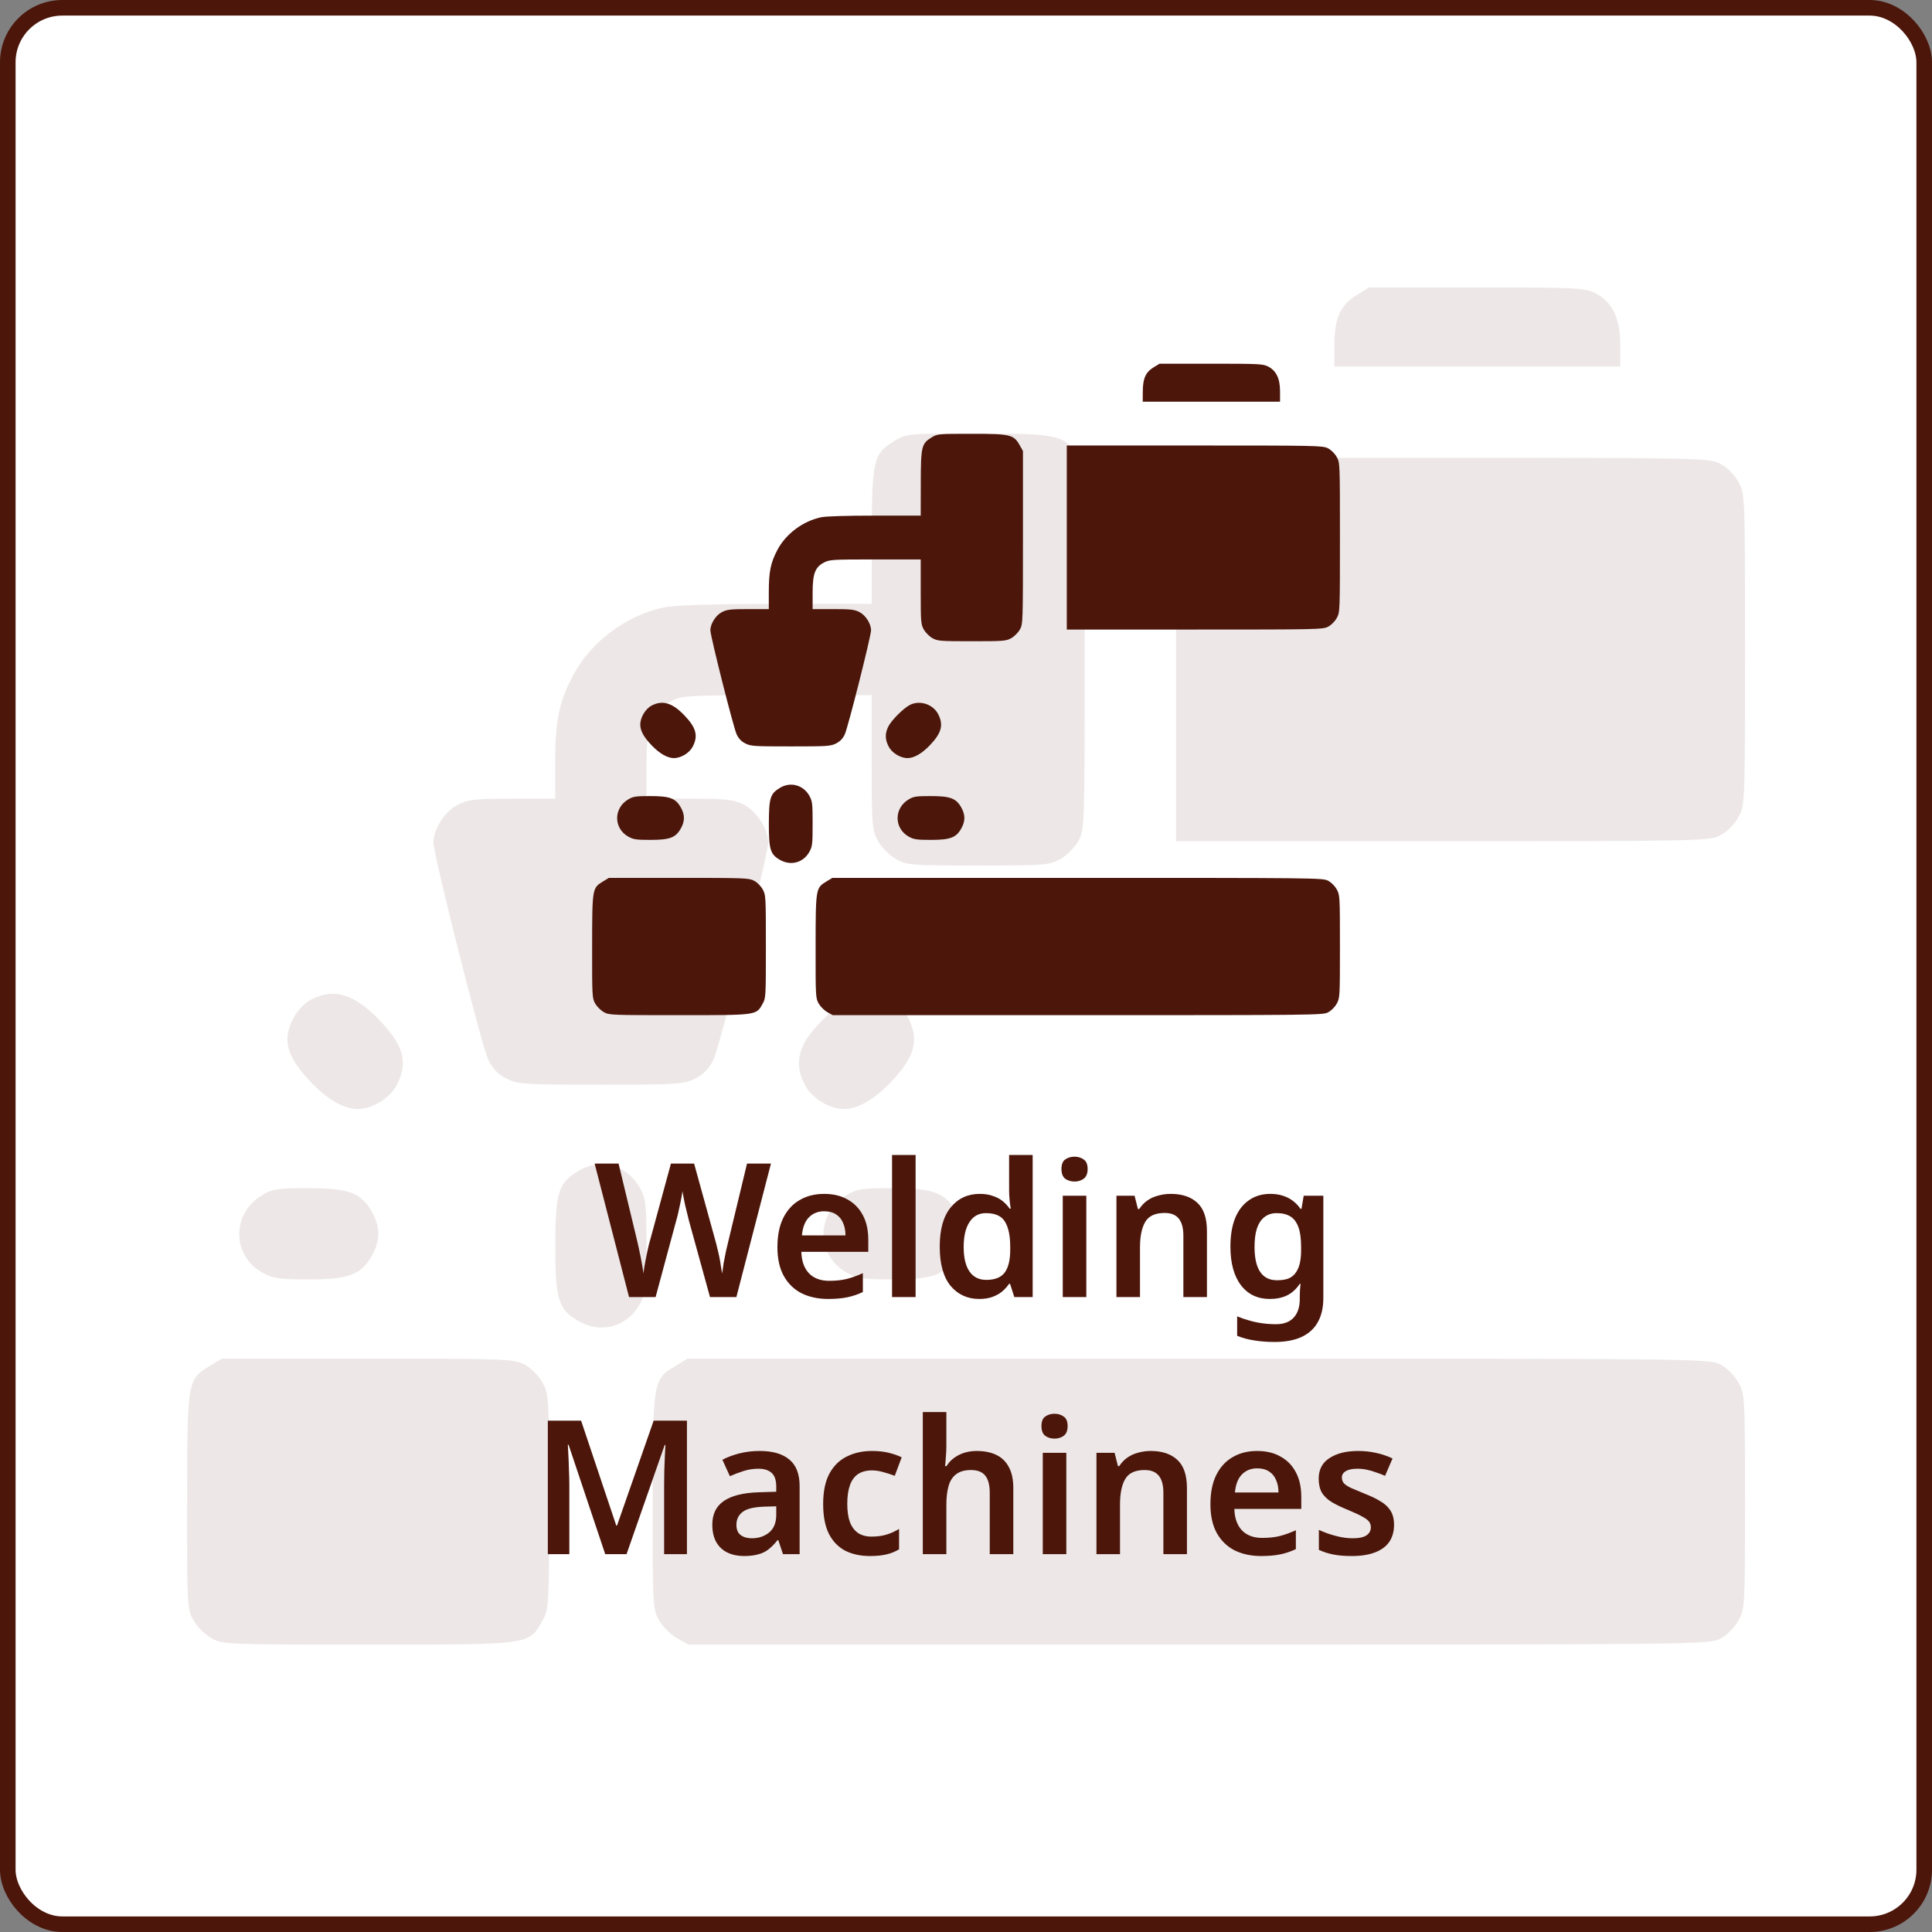 <svg width="248" height="248" viewBox="0 0 248 248" fill="none" xmlns="http://www.w3.org/2000/svg">
<rect x="0" y="0" width="248" height="248" fill="#808080" stroke="none"/>
<rect x="1" y="1" width="246" height="246" rx="7" fill="white"/>
<rect x="1" y="1" width="246" height="246" rx="7" stroke="#4C160B" stroke-width="2"/>
<g opacity="0.1">
<path fill-rule="evenodd" clip-rule="evenodd" d="M174.232 37.818C172.064 39.13 171.302 40.784 171.282 44.215L171.266 47.047H189.625H207.984V44.268C207.984 40.857 206.966 38.746 204.781 37.632C203.435 36.945 202.309 36.891 189.543 36.893L175.758 36.895L174.232 37.818ZM114.857 56.568C112.101 58.236 111.925 58.966 111.907 68.824L111.891 77.516H99.605C91.99 77.516 86.533 77.683 85.25 77.955C80.341 78.998 75.778 82.428 73.513 86.779C71.734 90.195 71.266 92.543 71.266 98.043V102.516H65.781C61.056 102.516 60.084 102.625 58.755 103.302C57.092 104.151 55.641 106.42 55.641 108.173C55.641 109.741 61.801 134.157 62.66 135.998C63.197 137.147 63.901 137.884 64.988 138.439C66.443 139.181 67.256 139.234 77.125 139.234C86.994 139.234 87.808 139.181 89.262 138.439C90.35 137.884 91.053 137.147 91.59 135.998C92.449 134.157 98.609 109.741 98.609 108.173C98.609 106.42 97.158 104.151 95.495 103.302C94.166 102.625 93.195 102.516 88.469 102.516H82.984V98.203C82.984 93.005 83.643 91.274 86.099 90.021C87.546 89.283 88.385 89.234 99.766 89.234H111.891V97.873C111.891 105.947 111.945 106.607 112.718 107.983C113.173 108.793 114.207 109.827 115.017 110.282C116.399 111.059 117.045 111.109 125.563 111.109C134.081 111.109 134.726 111.059 136.108 110.282C136.918 109.827 137.952 108.793 138.407 107.983C139.224 106.53 139.234 106.216 139.234 83.375V60.239L138.359 58.681C136.766 55.846 135.892 55.64 125.481 55.643C116.607 55.645 116.345 55.668 114.857 56.568ZM150.953 83.375V107.984H185.148C217.952 107.984 219.403 107.954 220.796 107.243C221.648 106.809 222.61 105.859 223.124 104.944C224 103.386 224 103.382 224 83.375C224 63.368 224 63.364 223.124 61.806C222.61 60.892 221.648 59.941 220.796 59.507C219.403 58.796 217.952 58.766 185.148 58.766H150.953V83.375ZM39.922 128.321C38.272 129.193 36.891 131.497 36.891 133.379C36.891 135.047 37.827 136.754 39.96 138.973C42.057 141.155 44.161 142.359 45.875 142.359C47.813 142.359 50.064 140.978 50.948 139.245C52.42 136.359 51.827 134.193 48.665 130.902C45.459 127.566 42.826 126.788 39.922 128.321ZM108.961 128.161C107.253 129.056 104.132 132.172 103.265 133.848C102.305 135.704 102.316 137.311 103.302 139.245C104.186 140.978 106.437 142.359 108.375 142.359C110.089 142.359 112.193 141.155 114.29 138.973C117.452 135.682 118.045 133.516 116.573 130.631C115.199 127.938 111.609 126.773 108.961 128.161ZM74.232 150.318C71.647 151.883 71.301 153.004 71.282 159.856C71.263 166.807 71.673 168.129 74.306 169.609C77.194 171.232 80.495 170.316 82.109 167.444C82.909 166.019 82.984 165.376 82.984 159.938C82.984 154.499 82.909 153.856 82.109 152.431C80.479 149.531 77.051 148.612 74.232 150.318ZM33.607 153.443C29.71 155.802 29.75 161.149 33.681 163.359C35.036 164.12 35.806 164.234 39.596 164.234C44.777 164.234 46.357 163.644 47.734 161.194C48.844 159.219 48.844 157.531 47.734 155.556C46.352 153.098 44.782 152.515 39.543 152.518C35.599 152.52 34.971 152.617 33.607 153.443ZM108.607 153.443C104.71 155.802 104.75 161.149 108.681 163.359C110.036 164.12 110.806 164.234 114.596 164.234C119.777 164.234 121.357 163.644 122.734 161.194C123.844 159.219 123.844 157.531 122.734 155.556C121.352 153.098 119.782 152.515 114.543 152.518C110.598 152.52 109.972 152.617 108.607 153.443ZM26.966 175.318C24.041 177.089 24.035 177.129 24.017 192.697C24 206.059 24.027 206.559 24.827 207.983C25.282 208.793 26.317 209.827 27.127 210.282C28.569 211.093 28.977 211.109 47.213 211.109C68.281 211.109 67.868 211.165 69.609 208.069C70.47 206.537 70.484 206.282 70.484 192.75C70.484 179.218 70.47 178.963 69.609 177.431C69.095 176.516 68.133 175.566 67.281 175.132C65.914 174.435 64.721 174.391 47.16 174.393L28.492 174.395L26.966 175.318ZM86.732 175.318C83.807 177.089 83.8 177.129 83.782 192.697C83.766 206.059 83.793 206.559 84.593 207.983C85.048 208.793 86.082 209.827 86.892 210.282L88.364 211.109H153.854C217.385 211.109 219.387 211.087 220.796 210.368C221.648 209.934 222.61 208.984 223.124 208.069C223.986 206.537 224 206.282 224 192.75C224 179.218 223.986 178.963 223.124 177.431C222.61 176.516 221.648 175.566 220.796 175.132C219.387 174.413 217.386 174.391 153.801 174.393L88.258 174.395L86.732 175.318Z" fill="#4C160B"/>
</g>
<g clip-path="url(#clip0_139_104)">
<path fill-rule="evenodd" clip-rule="evenodd" d="M148.111 47.133C147.071 47.763 146.705 48.556 146.695 50.203L146.687 51.562H155.5H164.312V50.229C164.312 48.591 163.823 47.578 162.774 47.043C162.129 46.714 161.588 46.687 155.46 46.688L148.844 46.689L148.111 47.133ZM119.611 56.133C118.288 56.933 118.204 57.283 118.195 62.016L118.187 66.187H112.29C108.635 66.187 106.016 66.268 105.4 66.398C103.044 66.899 100.853 68.545 99.766 70.634C98.912 72.274 98.687 73.4 98.687 76.04V78.187H96.055C93.786 78.187 93.32 78.24 92.682 78.565C91.884 78.972 91.187 80.062 91.187 80.903C91.187 81.655 94.144 93.376 94.557 94.259C94.814 94.81 95.152 95.164 95.674 95.431C96.372 95.787 96.763 95.812 101.5 95.812C106.237 95.812 106.627 95.787 107.325 95.431C107.848 95.164 108.185 94.81 108.443 94.259C108.855 93.376 111.812 81.655 111.812 80.903C111.812 80.062 111.116 78.972 110.317 78.565C109.68 78.24 109.213 78.187 106.945 78.187H104.312V76.117C104.312 73.622 104.629 72.791 105.807 72.19C106.502 71.836 106.905 71.812 112.367 71.812H118.187V75.959C118.187 79.835 118.213 80.151 118.584 80.812C118.803 81.2 119.299 81.697 119.688 81.915C120.351 82.288 120.661 82.312 124.75 82.312C128.838 82.312 129.148 82.288 129.812 81.915C130.2 81.697 130.697 81.2 130.915 80.812C131.307 80.114 131.312 79.964 131.312 69V57.895L130.892 57.147C130.127 55.786 129.708 55.687 124.71 55.688C120.451 55.689 120.326 55.7 119.611 56.133ZM136.937 69V80.812H153.351C169.097 80.812 169.793 80.798 170.462 80.457C170.871 80.248 171.333 79.792 171.579 79.353C172 78.605 172 78.603 172 69C172 59.396 172 59.395 171.579 58.647C171.333 58.208 170.871 57.752 170.462 57.543C169.793 57.202 169.097 57.187 153.351 57.187H136.937V69ZM83.642 90.574C82.85 90.992 82.187 92.098 82.187 93.002C82.187 93.802 82.637 94.622 83.661 95.687C84.667 96.734 85.677 97.312 86.5 97.312C87.43 97.312 88.51 96.649 88.935 95.817C89.641 94.432 89.357 93.392 87.839 91.813C86.3 90.211 85.036 89.838 83.642 90.574ZM116.781 90.497C115.961 90.927 114.463 92.423 114.047 93.227C113.586 94.118 113.592 94.889 114.065 95.817C114.489 96.649 115.569 97.312 116.5 97.312C117.323 97.312 118.333 96.734 119.339 95.687C120.857 94.108 121.141 93.068 120.435 91.683C119.775 90.39 118.052 89.831 116.781 90.497ZM100.111 101.133C98.871 101.884 98.704 102.422 98.695 105.711C98.686 109.047 98.883 109.682 100.147 110.392C101.533 111.171 103.117 110.732 103.892 109.353C104.276 108.669 104.312 108.36 104.312 105.75C104.312 103.139 104.276 102.831 103.892 102.147C103.11 100.755 101.464 100.314 100.111 101.133ZM80.611 102.633C78.74 103.765 78.76 106.332 80.647 107.392C81.297 107.758 81.667 107.812 83.486 107.812C85.973 107.812 86.731 107.529 87.392 106.353C87.925 105.405 87.925 104.595 87.392 103.647C86.729 102.467 85.975 102.187 83.46 102.188C81.567 102.189 81.266 102.236 80.611 102.633ZM116.611 102.633C114.741 103.765 114.76 106.332 116.647 107.392C117.297 107.758 117.667 107.812 119.486 107.812C121.973 107.812 122.731 107.529 123.392 106.353C123.925 105.405 123.925 104.595 123.392 103.647C122.729 102.467 121.975 102.187 119.46 102.188C117.567 102.189 117.266 102.236 116.611 102.633ZM77.424 113.133C76.02 113.982 76.016 114.002 76.008 121.474C76 127.888 76.013 128.128 76.397 128.812C76.615 129.2 77.112 129.697 77.501 129.915C78.193 130.304 78.389 130.312 87.142 130.312C97.254 130.312 97.057 130.339 97.892 128.853C98.305 128.118 98.312 127.995 98.312 121.5C98.312 115.004 98.305 114.882 97.892 114.147C97.645 113.708 97.184 113.252 96.774 113.043C96.119 112.709 95.546 112.687 87.117 112.688L78.156 112.689L77.424 113.133ZM106.111 113.133C104.707 113.982 104.704 114.002 104.695 121.474C104.688 127.888 104.7 128.128 105.084 128.812C105.303 129.2 105.799 129.697 106.188 129.915L106.895 130.312H138.33C168.825 130.312 169.786 130.302 170.462 129.957C170.871 129.748 171.333 129.292 171.579 128.853C171.993 128.118 172 127.995 172 121.5C172 115.004 171.993 114.882 171.579 114.147C171.333 113.708 170.871 113.252 170.462 113.043C169.786 112.698 168.825 112.687 138.304 112.688L106.844 112.689L106.111 113.133Z" fill="#4C160B"/>
</g>
<path d="M98.963 149.364L94.523 166.5H91.139L88.427 156.66C88.363 156.42 88.291 156.124 88.211 155.772C88.131 155.42 88.043 155.06 87.947 154.692C87.867 154.308 87.795 153.956 87.731 153.636C87.667 153.3 87.627 153.052 87.611 152.892C87.595 153.052 87.555 153.3 87.491 153.636C87.427 153.956 87.355 154.308 87.275 154.692C87.195 155.06 87.115 155.428 87.035 155.796C86.955 156.148 86.875 156.452 86.795 156.708L84.155 166.5H80.747L76.331 149.364H79.403L81.755 159.132C81.835 159.452 81.915 159.804 81.995 160.188C82.075 160.556 82.155 160.94 82.235 161.34C82.315 161.724 82.387 162.108 82.451 162.492C82.515 162.86 82.563 163.188 82.595 163.476C82.627 163.172 82.675 162.836 82.739 162.468C82.803 162.084 82.875 161.7 82.955 161.316C83.035 160.916 83.115 160.54 83.195 160.188C83.275 159.82 83.355 159.508 83.435 159.252L86.123 149.364H89.099L91.835 159.276C91.915 159.548 91.995 159.868 92.075 160.236C92.171 160.588 92.259 160.964 92.339 161.364C92.419 161.748 92.483 162.124 92.531 162.492C92.595 162.86 92.651 163.188 92.699 163.476C92.747 163.076 92.811 162.62 92.891 162.108C92.987 161.596 93.091 161.076 93.203 160.548C93.331 160.02 93.443 159.548 93.539 159.132L95.891 149.364H98.963ZM105.793 153.252C106.961 153.252 107.961 153.492 108.793 153.972C109.641 154.436 110.297 155.108 110.761 155.988C111.225 156.852 111.457 157.908 111.457 159.156V160.692H102.865C102.897 161.876 103.225 162.796 103.849 163.452C104.473 164.092 105.337 164.412 106.441 164.412C107.289 164.412 108.041 164.332 108.697 164.172C109.369 163.996 110.057 163.748 110.761 163.428V165.852C110.121 166.156 109.457 166.38 108.769 166.524C108.081 166.668 107.257 166.74 106.297 166.74C105.033 166.74 103.905 166.5 102.913 166.02C101.937 165.524 101.169 164.78 100.609 163.788C100.065 162.796 99.793 161.564 99.793 160.092C99.793 158.604 100.041 157.356 100.537 156.348C101.049 155.324 101.753 154.556 102.649 154.044C103.545 153.516 104.593 153.252 105.793 153.252ZM105.793 155.484C104.993 155.484 104.337 155.748 103.825 156.276C103.329 156.788 103.033 157.556 102.937 158.58H108.529C108.529 157.972 108.425 157.436 108.217 156.972C108.025 156.508 107.729 156.148 107.329 155.892C106.929 155.62 106.417 155.484 105.793 155.484ZM117.531 166.5H114.507V148.26H117.531V166.5ZM125.693 166.74C124.189 166.74 122.965 166.18 122.021 165.06C121.093 163.924 120.629 162.244 120.629 160.02C120.629 157.796 121.101 156.116 122.045 154.98C122.989 153.828 124.229 153.252 125.765 153.252C126.405 153.252 126.965 153.34 127.445 153.516C127.941 153.676 128.365 153.9 128.717 154.188C129.069 154.476 129.365 154.796 129.605 155.148H129.749C129.701 154.924 129.653 154.58 129.605 154.116C129.557 153.652 129.533 153.22 129.533 152.82V148.26H132.557V166.5H130.205L129.653 164.796H129.533C129.293 165.148 128.997 165.476 128.645 165.78C128.293 166.068 127.877 166.3 127.397 166.476C126.917 166.652 126.349 166.74 125.693 166.74ZM126.605 164.292C127.725 164.292 128.517 163.972 128.981 163.332C129.445 162.692 129.677 161.724 129.677 160.428V160.044C129.677 158.636 129.453 157.564 129.005 156.828C128.573 156.092 127.757 155.724 126.557 155.724C125.645 155.724 124.941 156.108 124.445 156.876C123.949 157.628 123.701 158.692 123.701 160.068C123.701 161.444 123.949 162.492 124.445 163.212C124.941 163.932 125.661 164.292 126.605 164.292ZM139.445 153.492V166.5H136.421V153.492H139.445ZM137.933 148.476C138.381 148.476 138.773 148.596 139.109 148.836C139.445 149.06 139.613 149.468 139.613 150.06C139.613 150.636 139.445 151.052 139.109 151.308C138.773 151.548 138.381 151.668 137.933 151.668C137.469 151.668 137.069 151.548 136.733 151.308C136.413 151.052 136.253 150.636 136.253 150.06C136.253 149.468 136.413 149.06 136.733 148.836C137.069 148.596 137.469 148.476 137.933 148.476ZM150.271 153.252C151.727 153.252 152.863 153.628 153.679 154.38C154.511 155.132 154.927 156.348 154.927 158.028V166.5H151.903V158.628C151.903 157.652 151.711 156.924 151.327 156.444C150.943 155.948 150.335 155.7 149.503 155.7C148.287 155.7 147.455 156.084 147.007 156.852C146.559 157.604 146.335 158.7 146.335 160.14V166.5H143.311V153.492H145.639L146.071 155.196H146.239C146.527 154.748 146.879 154.38 147.295 154.092C147.711 153.804 148.175 153.596 148.687 153.468C149.199 153.324 149.727 153.252 150.271 153.252ZM163.078 153.252C163.894 153.252 164.63 153.412 165.286 153.732C165.942 154.052 166.494 154.532 166.942 155.172H167.062L167.35 153.492H169.87V166.596C169.87 167.828 169.638 168.86 169.174 169.692C168.71 170.54 168.014 171.18 167.086 171.612C166.158 172.044 164.998 172.26 163.606 172.26C162.678 172.26 161.822 172.196 161.038 172.068C160.254 171.956 159.51 171.756 158.806 171.468V168.972C159.302 169.18 159.814 169.356 160.342 169.5C160.886 169.66 161.446 169.78 162.022 169.86C162.598 169.94 163.19 169.98 163.798 169.98C164.79 169.98 165.542 169.7 166.054 169.14C166.582 168.58 166.846 167.78 166.846 166.74V166.404C166.846 166.164 166.854 165.884 166.87 165.564C166.902 165.244 166.926 164.988 166.942 164.796H166.846C166.398 165.468 165.854 165.964 165.214 166.284C164.574 166.588 163.838 166.74 163.006 166.74C161.422 166.74 160.182 166.148 159.286 164.964C158.39 163.78 157.942 162.132 157.942 160.02C157.942 158.596 158.142 157.38 158.542 156.372C158.958 155.364 159.55 154.596 160.318 154.068C161.086 153.524 162.006 153.252 163.078 153.252ZM163.87 155.724C163.262 155.724 162.742 155.892 162.31 156.228C161.894 156.548 161.574 157.028 161.35 157.668C161.142 158.308 161.038 159.108 161.038 160.068C161.038 161.476 161.278 162.54 161.758 163.26C162.238 163.98 162.958 164.34 163.918 164.34C164.462 164.34 164.926 164.276 165.31 164.148C165.694 164.004 166.006 163.78 166.246 163.476C166.502 163.156 166.694 162.756 166.822 162.276C166.95 161.78 167.014 161.188 167.014 160.5V160.044C167.014 159.004 166.902 158.172 166.678 157.548C166.454 156.908 166.11 156.444 165.646 156.156C165.198 155.868 164.606 155.724 163.87 155.724ZM77.69 199.5L72.986 185.46H72.89C72.906 185.78 72.93 186.236 72.962 186.828C72.994 187.404 73.018 188.036 73.034 188.724C73.066 189.396 73.082 190.028 73.082 190.62V199.5H70.322V182.364H74.594L79.106 195.828H79.202L83.906 182.364H88.178V199.5H85.25V190.476C85.25 189.932 85.258 189.34 85.274 188.7C85.306 188.044 85.33 187.428 85.346 186.852C85.378 186.26 85.402 185.804 85.418 185.484H85.322L80.426 199.5H77.69ZM97.507 186.252C99.187 186.252 100.459 186.62 101.323 187.356C102.203 188.076 102.643 189.212 102.643 190.764V199.5H100.507L99.907 197.7H99.811C99.443 198.164 99.059 198.556 98.659 198.876C98.275 199.18 97.827 199.396 97.315 199.524C96.819 199.668 96.211 199.74 95.491 199.74C94.723 199.74 94.027 199.596 93.403 199.308C92.795 199.02 92.315 198.58 91.963 197.988C91.611 197.38 91.435 196.62 91.435 195.708C91.435 194.364 91.923 193.356 92.899 192.684C93.891 191.996 95.387 191.62 97.387 191.556L99.643 191.484V190.836C99.643 190.004 99.443 189.412 99.043 189.06C98.643 188.708 98.083 188.532 97.363 188.532C96.707 188.532 96.075 188.628 95.467 188.82C94.859 189.012 94.267 189.236 93.691 189.492L92.731 187.38C93.371 187.044 94.099 186.772 94.915 186.564C95.747 186.356 96.611 186.252 97.507 186.252ZM98.059 193.404C96.731 193.452 95.811 193.684 95.299 194.1C94.787 194.5 94.531 195.044 94.531 195.732C94.531 196.34 94.715 196.78 95.083 197.052C95.451 197.324 95.923 197.46 96.499 197.46C97.379 197.46 98.123 197.212 98.731 196.716C99.339 196.204 99.643 195.452 99.643 194.46V193.356L98.059 193.404ZM111.688 199.74C110.456 199.74 109.384 199.508 108.472 199.044C107.576 198.564 106.88 197.836 106.384 196.86C105.904 195.868 105.664 194.604 105.664 193.068C105.664 191.468 105.928 190.172 106.456 189.18C107 188.172 107.744 187.436 108.688 186.972C109.632 186.492 110.712 186.252 111.928 186.252C112.744 186.252 113.472 186.332 114.112 186.492C114.752 186.652 115.296 186.844 115.744 187.068L114.856 189.444C114.36 189.252 113.864 189.092 113.368 188.964C112.872 188.82 112.392 188.748 111.928 188.748C111.208 188.748 110.608 188.908 110.128 189.228C109.664 189.548 109.32 190.028 109.096 190.668C108.872 191.292 108.76 192.084 108.76 193.044C108.76 193.972 108.872 194.748 109.096 195.372C109.336 195.996 109.688 196.468 110.152 196.788C110.616 197.092 111.192 197.244 111.88 197.244C112.616 197.244 113.264 197.156 113.824 196.98C114.384 196.804 114.912 196.564 115.408 196.26V198.876C114.912 199.18 114.376 199.396 113.8 199.524C113.24 199.668 112.536 199.74 111.688 199.74ZM121.48 185.604C121.48 186.116 121.456 186.62 121.408 187.116C121.376 187.596 121.344 187.956 121.312 188.196H121.504C121.776 187.748 122.112 187.388 122.512 187.116C122.912 186.828 123.352 186.612 123.832 186.468C124.328 186.324 124.84 186.252 125.368 186.252C126.344 186.252 127.184 186.42 127.888 186.756C128.592 187.092 129.128 187.612 129.496 188.316C129.88 189.004 130.072 189.908 130.072 191.028V199.5H127.048V191.628C127.048 190.636 126.856 189.9 126.472 189.42C126.088 188.94 125.48 188.7 124.648 188.7C123.848 188.7 123.216 188.876 122.752 189.228C122.288 189.564 121.96 190.068 121.768 190.74C121.576 191.396 121.48 192.204 121.48 193.164V199.5H118.456V181.26H121.48V185.604ZM136.878 186.492V199.5H133.854V186.492H136.878ZM135.366 181.476C135.814 181.476 136.206 181.596 136.542 181.836C136.878 182.06 137.046 182.468 137.046 183.06C137.046 183.636 136.878 184.052 136.542 184.308C136.206 184.548 135.814 184.668 135.366 184.668C134.902 184.668 134.502 184.548 134.166 184.308C133.846 184.052 133.686 183.636 133.686 183.06C133.686 182.468 133.846 182.06 134.166 181.836C134.502 181.596 134.902 181.476 135.366 181.476ZM147.705 186.252C149.161 186.252 150.297 186.628 151.113 187.38C151.945 188.132 152.361 189.348 152.361 191.028V199.5H149.337V191.628C149.337 190.652 149.145 189.924 148.761 189.444C148.377 188.948 147.769 188.7 146.937 188.7C145.721 188.7 144.889 189.084 144.441 189.852C143.993 190.604 143.769 191.7 143.769 193.14V199.5H140.745V186.492H143.073L143.505 188.196H143.673C143.961 187.748 144.313 187.38 144.729 187.092C145.145 186.804 145.609 186.596 146.121 186.468C146.633 186.324 147.161 186.252 147.705 186.252ZM161.375 186.252C162.543 186.252 163.543 186.492 164.375 186.972C165.223 187.436 165.879 188.108 166.343 188.988C166.807 189.852 167.039 190.908 167.039 192.156V193.692H158.447C158.479 194.876 158.807 195.796 159.431 196.452C160.055 197.092 160.919 197.412 162.023 197.412C162.871 197.412 163.623 197.332 164.279 197.172C164.951 196.996 165.639 196.748 166.343 196.428V198.852C165.703 199.156 165.039 199.38 164.351 199.524C163.663 199.668 162.839 199.74 161.879 199.74C160.615 199.74 159.487 199.5 158.495 199.02C157.519 198.524 156.751 197.78 156.191 196.788C155.647 195.796 155.375 194.564 155.375 193.092C155.375 191.604 155.623 190.356 156.119 189.348C156.631 188.324 157.335 187.556 158.231 187.044C159.127 186.516 160.175 186.252 161.375 186.252ZM161.375 188.484C160.575 188.484 159.919 188.748 159.407 189.276C158.911 189.788 158.615 190.556 158.519 191.58H164.111C164.111 190.972 164.007 190.436 163.799 189.972C163.607 189.508 163.311 189.148 162.911 188.892C162.511 188.62 161.999 188.484 161.375 188.484ZM178.945 195.732C178.945 196.596 178.737 197.332 178.321 197.94C177.905 198.532 177.289 198.98 176.473 199.284C175.673 199.588 174.689 199.74 173.521 199.74C172.609 199.74 171.825 199.676 171.169 199.548C170.513 199.42 169.889 199.22 169.297 198.948V196.38C169.937 196.684 170.649 196.94 171.433 197.148C172.217 197.356 172.945 197.46 173.617 197.46C174.449 197.46 175.049 197.332 175.417 197.076C175.785 196.82 175.969 196.476 175.969 196.044C175.969 195.788 175.897 195.556 175.753 195.348C175.609 195.14 175.329 194.924 174.913 194.7C174.497 194.46 173.865 194.164 173.017 193.812C172.185 193.476 171.489 193.14 170.929 192.804C170.385 192.468 169.969 192.068 169.681 191.604C169.409 191.124 169.273 190.524 169.273 189.804C169.273 188.636 169.737 187.756 170.665 187.164C171.593 186.556 172.817 186.252 174.337 186.252C175.137 186.252 175.889 186.332 176.593 186.492C177.313 186.636 178.033 186.876 178.753 187.212L177.793 189.444C177.393 189.268 176.993 189.116 176.593 188.988C176.209 188.844 175.817 188.732 175.417 188.652C175.033 188.572 174.641 188.532 174.241 188.532C173.585 188.532 173.089 188.636 172.753 188.844C172.417 189.036 172.249 189.308 172.249 189.66C172.249 189.932 172.329 190.172 172.489 190.38C172.665 190.572 172.961 190.772 173.377 190.98C173.809 191.172 174.417 191.428 175.201 191.748C175.985 192.052 176.649 192.372 177.193 192.708C177.753 193.028 178.185 193.428 178.489 193.908C178.793 194.388 178.945 194.996 178.945 195.732Z" fill="#4C160B"/>
<defs>
<clipPath id="clip0_139_104">
<rect width="96" height="96" fill="white" transform="translate(76 40.5)"/>
</clipPath>
</defs>
</svg>
